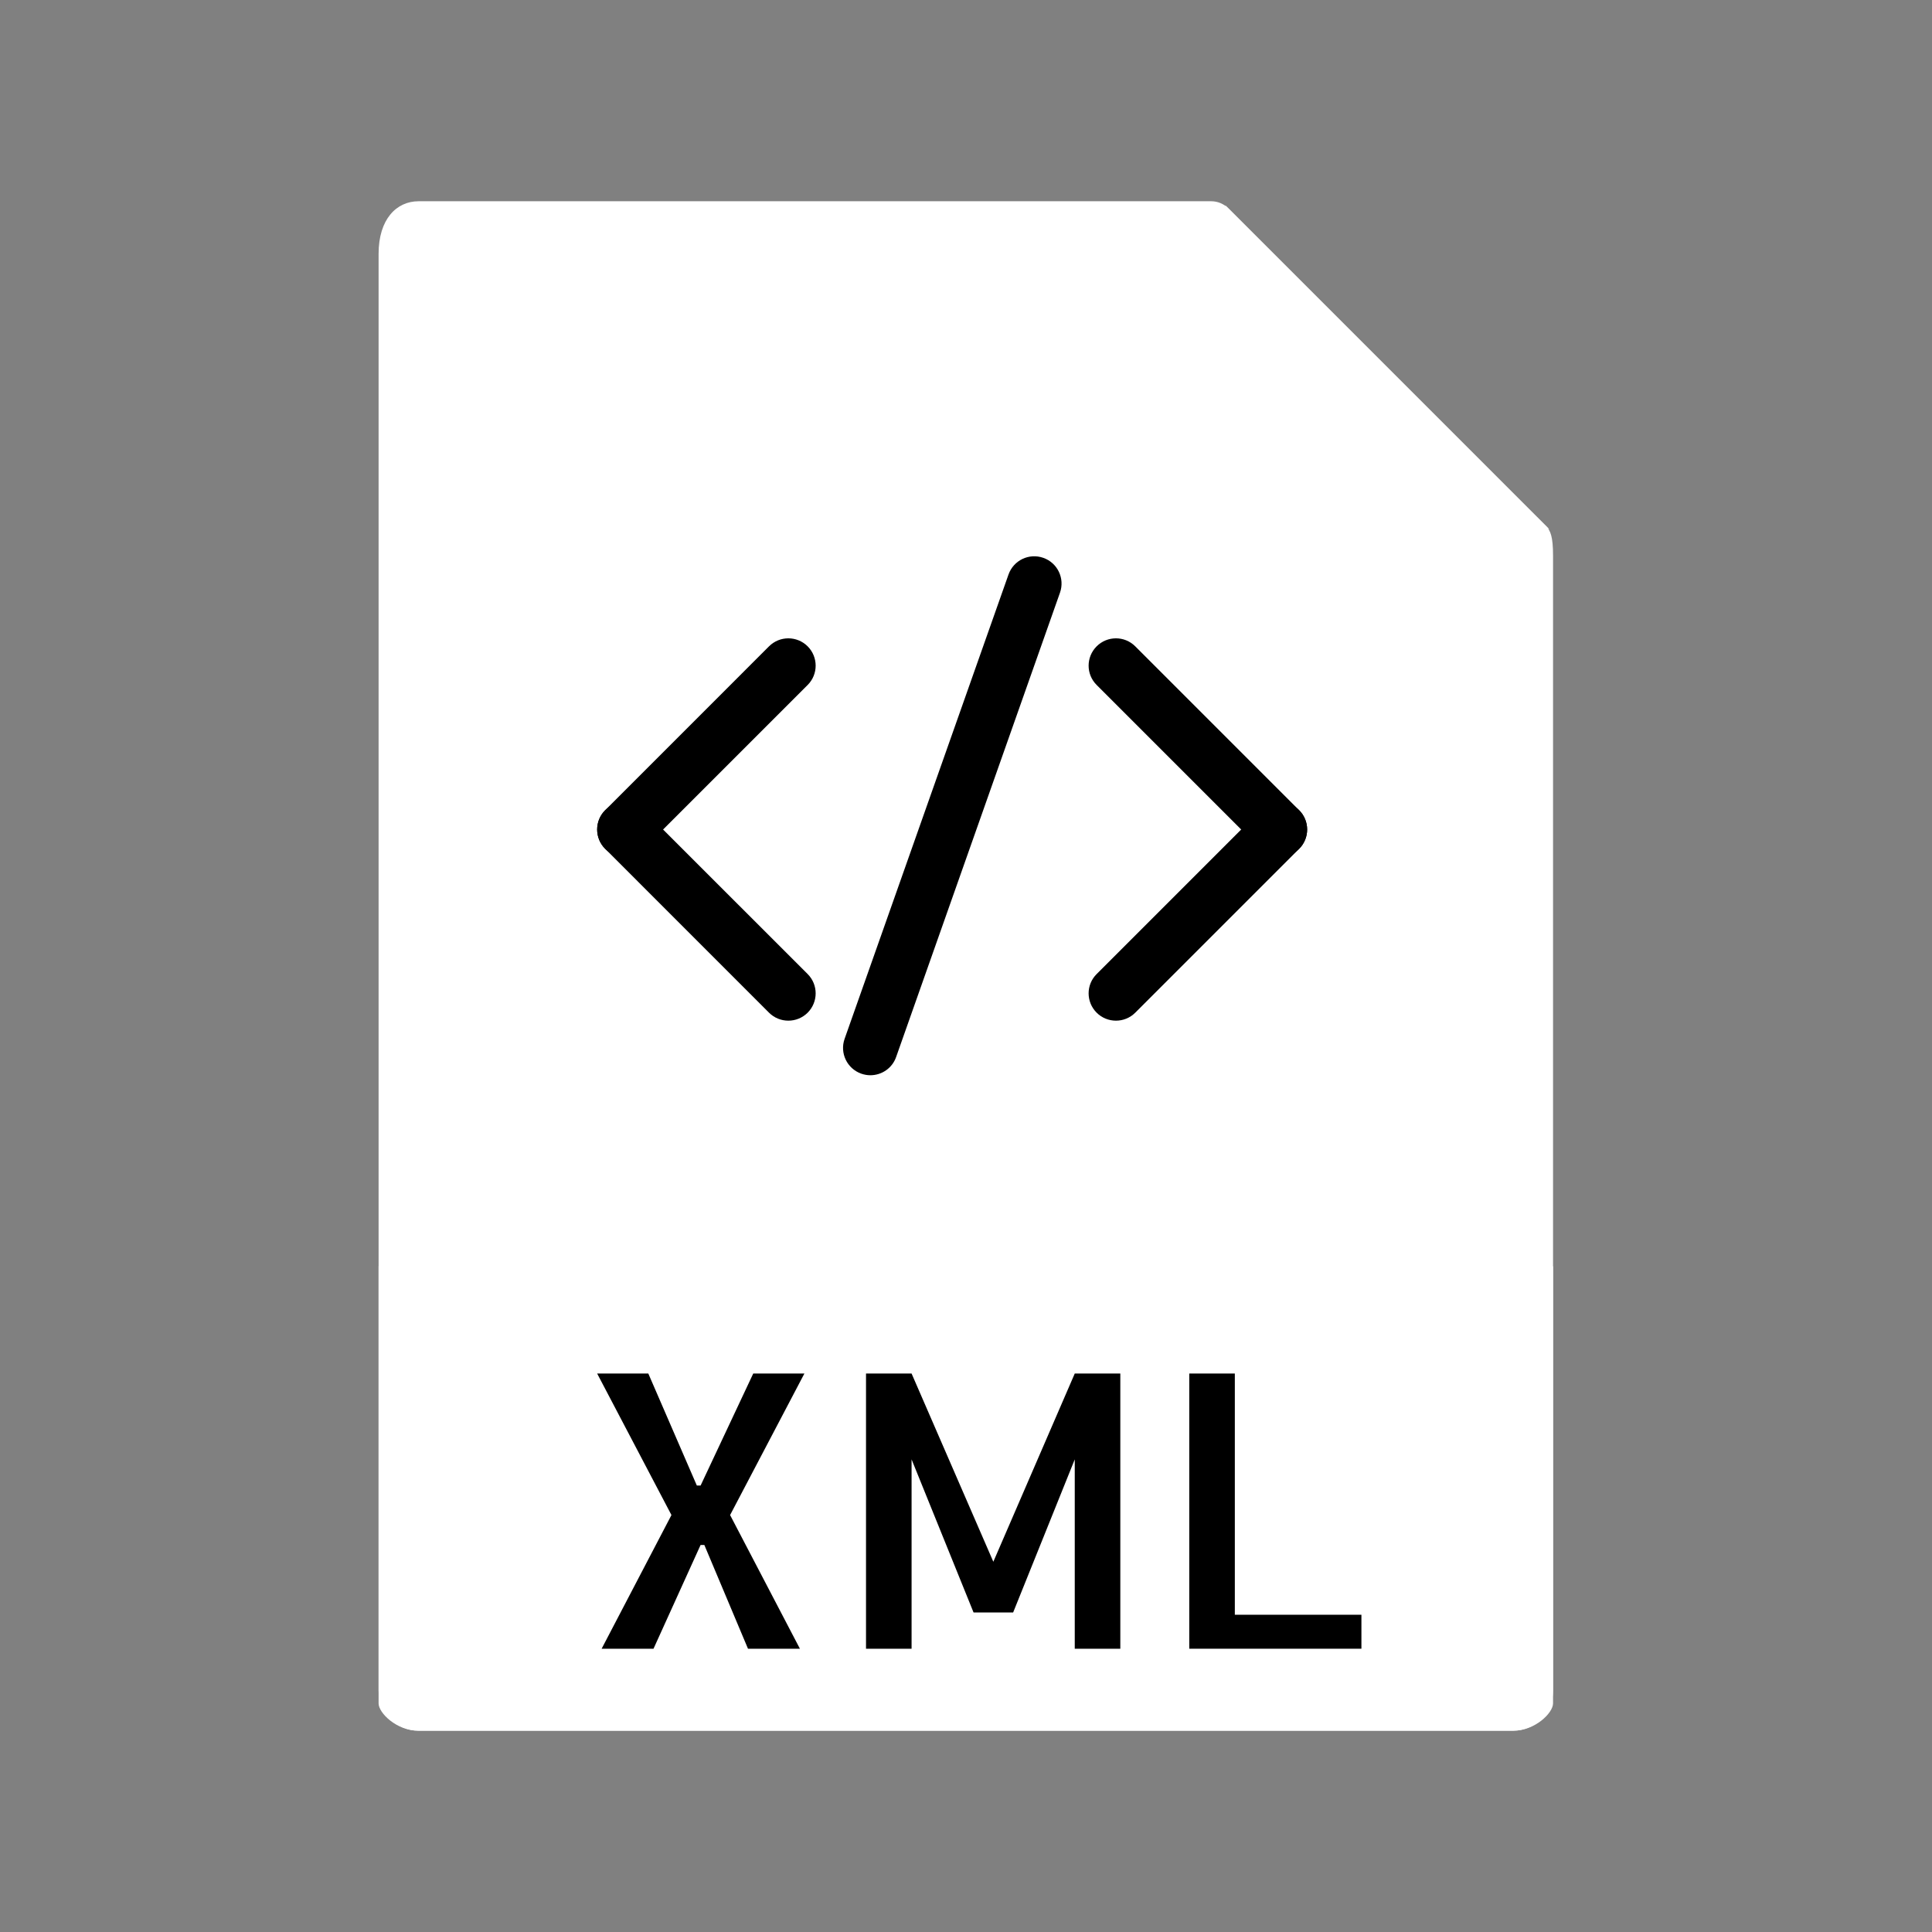 <svg width="48" height="48" viewBox="0 0 48 48" fill="none" xmlns="http://www.w3.org/2000/svg">
<rect x="0" y="0" width="48" height="48" fill="#808080" stroke="none"/>
<path d="M30.093 5H10.399C9.851 5 9.406 5.444 9.406 6.307V42.321C9.406 42.556 9.851 43 10.399 43H37.592C38.14 43 38.585 42.556 38.585 42.321V13.806C38.585 13.334 38.522 13.182 38.41 13.07L30.515 5.174C30.403 5.063 30.251 5 30.093 5Z" fill="white"/>
<path d="M30.445 5.102V13.142H38.486L30.445 5.102Z" fill="white"/>
<path d="M37.592 42.997H10.399C9.851 42.997 9.406 42.552 9.406 42.004V31.461H38.585V42.004C38.585 42.552 38.14 42.997 37.592 42.997Z" fill="white"/>
<path d="M18.139 37.641L19.874 40.963H18.584L17.499 38.384H17.406L16.236 40.963H14.947L16.682 37.641L14.836 34.125H16.107L17.313 36.908H17.406L18.714 34.125H19.985L18.139 37.641Z" fill="black"/>
<path d="M26.702 34.125H27.834V40.962H26.702V36.258L25.171 40.062H24.188L22.648 36.258V40.962H21.516V34.125H22.648L24.679 38.801L26.702 34.125Z" fill="black"/>
<path d="M30.679 34.125V40.118H33.824V40.962H29.547V34.125H30.679Z" fill="black"/>
<path d="M15.515 21.288C15.341 21.288 15.167 21.222 15.035 21.089C14.77 20.824 14.77 20.395 15.035 20.13L19.106 16.058C19.372 15.793 19.8 15.793 20.066 16.058C20.331 16.324 20.331 16.753 20.066 17.018L15.994 21.089C15.862 21.222 15.688 21.288 15.515 21.288Z" fill="black"/>
<path d="M19.586 25.358C19.412 25.358 19.239 25.292 19.106 25.16L15.035 21.088C14.77 20.823 14.77 20.394 15.035 20.129C15.3 19.863 15.729 19.863 15.994 20.129L20.066 24.2C20.331 24.465 20.331 24.894 20.066 25.16C19.933 25.292 19.76 25.358 19.586 25.358Z" fill="black"/>
<path d="M27.726 25.358C27.552 25.358 27.378 25.292 27.246 25.16C26.98 24.894 26.98 24.465 27.246 24.2L31.317 20.129C31.583 19.863 32.011 19.863 32.277 20.129C32.542 20.394 32.542 20.823 32.277 21.088L28.205 25.16C28.073 25.292 27.899 25.358 27.726 25.358Z" fill="black"/>
<path d="M31.797 21.288C31.623 21.288 31.45 21.222 31.317 21.089L27.246 17.018C26.98 16.753 26.98 16.324 27.246 16.058C27.511 15.793 27.94 15.793 28.205 16.058L32.277 20.13C32.542 20.395 32.542 20.824 32.277 21.089C32.145 21.222 31.971 21.288 31.797 21.288Z" fill="black"/>
<path d="M21.624 26.714C21.549 26.714 21.473 26.701 21.398 26.675C21.045 26.55 20.859 26.163 20.984 25.809L25.056 14.274C25.181 13.92 25.567 13.734 25.922 13.86C26.275 13.984 26.46 14.372 26.335 14.725L22.264 26.261C22.166 26.541 21.904 26.714 21.624 26.714Z" fill="black"/>
</svg>
